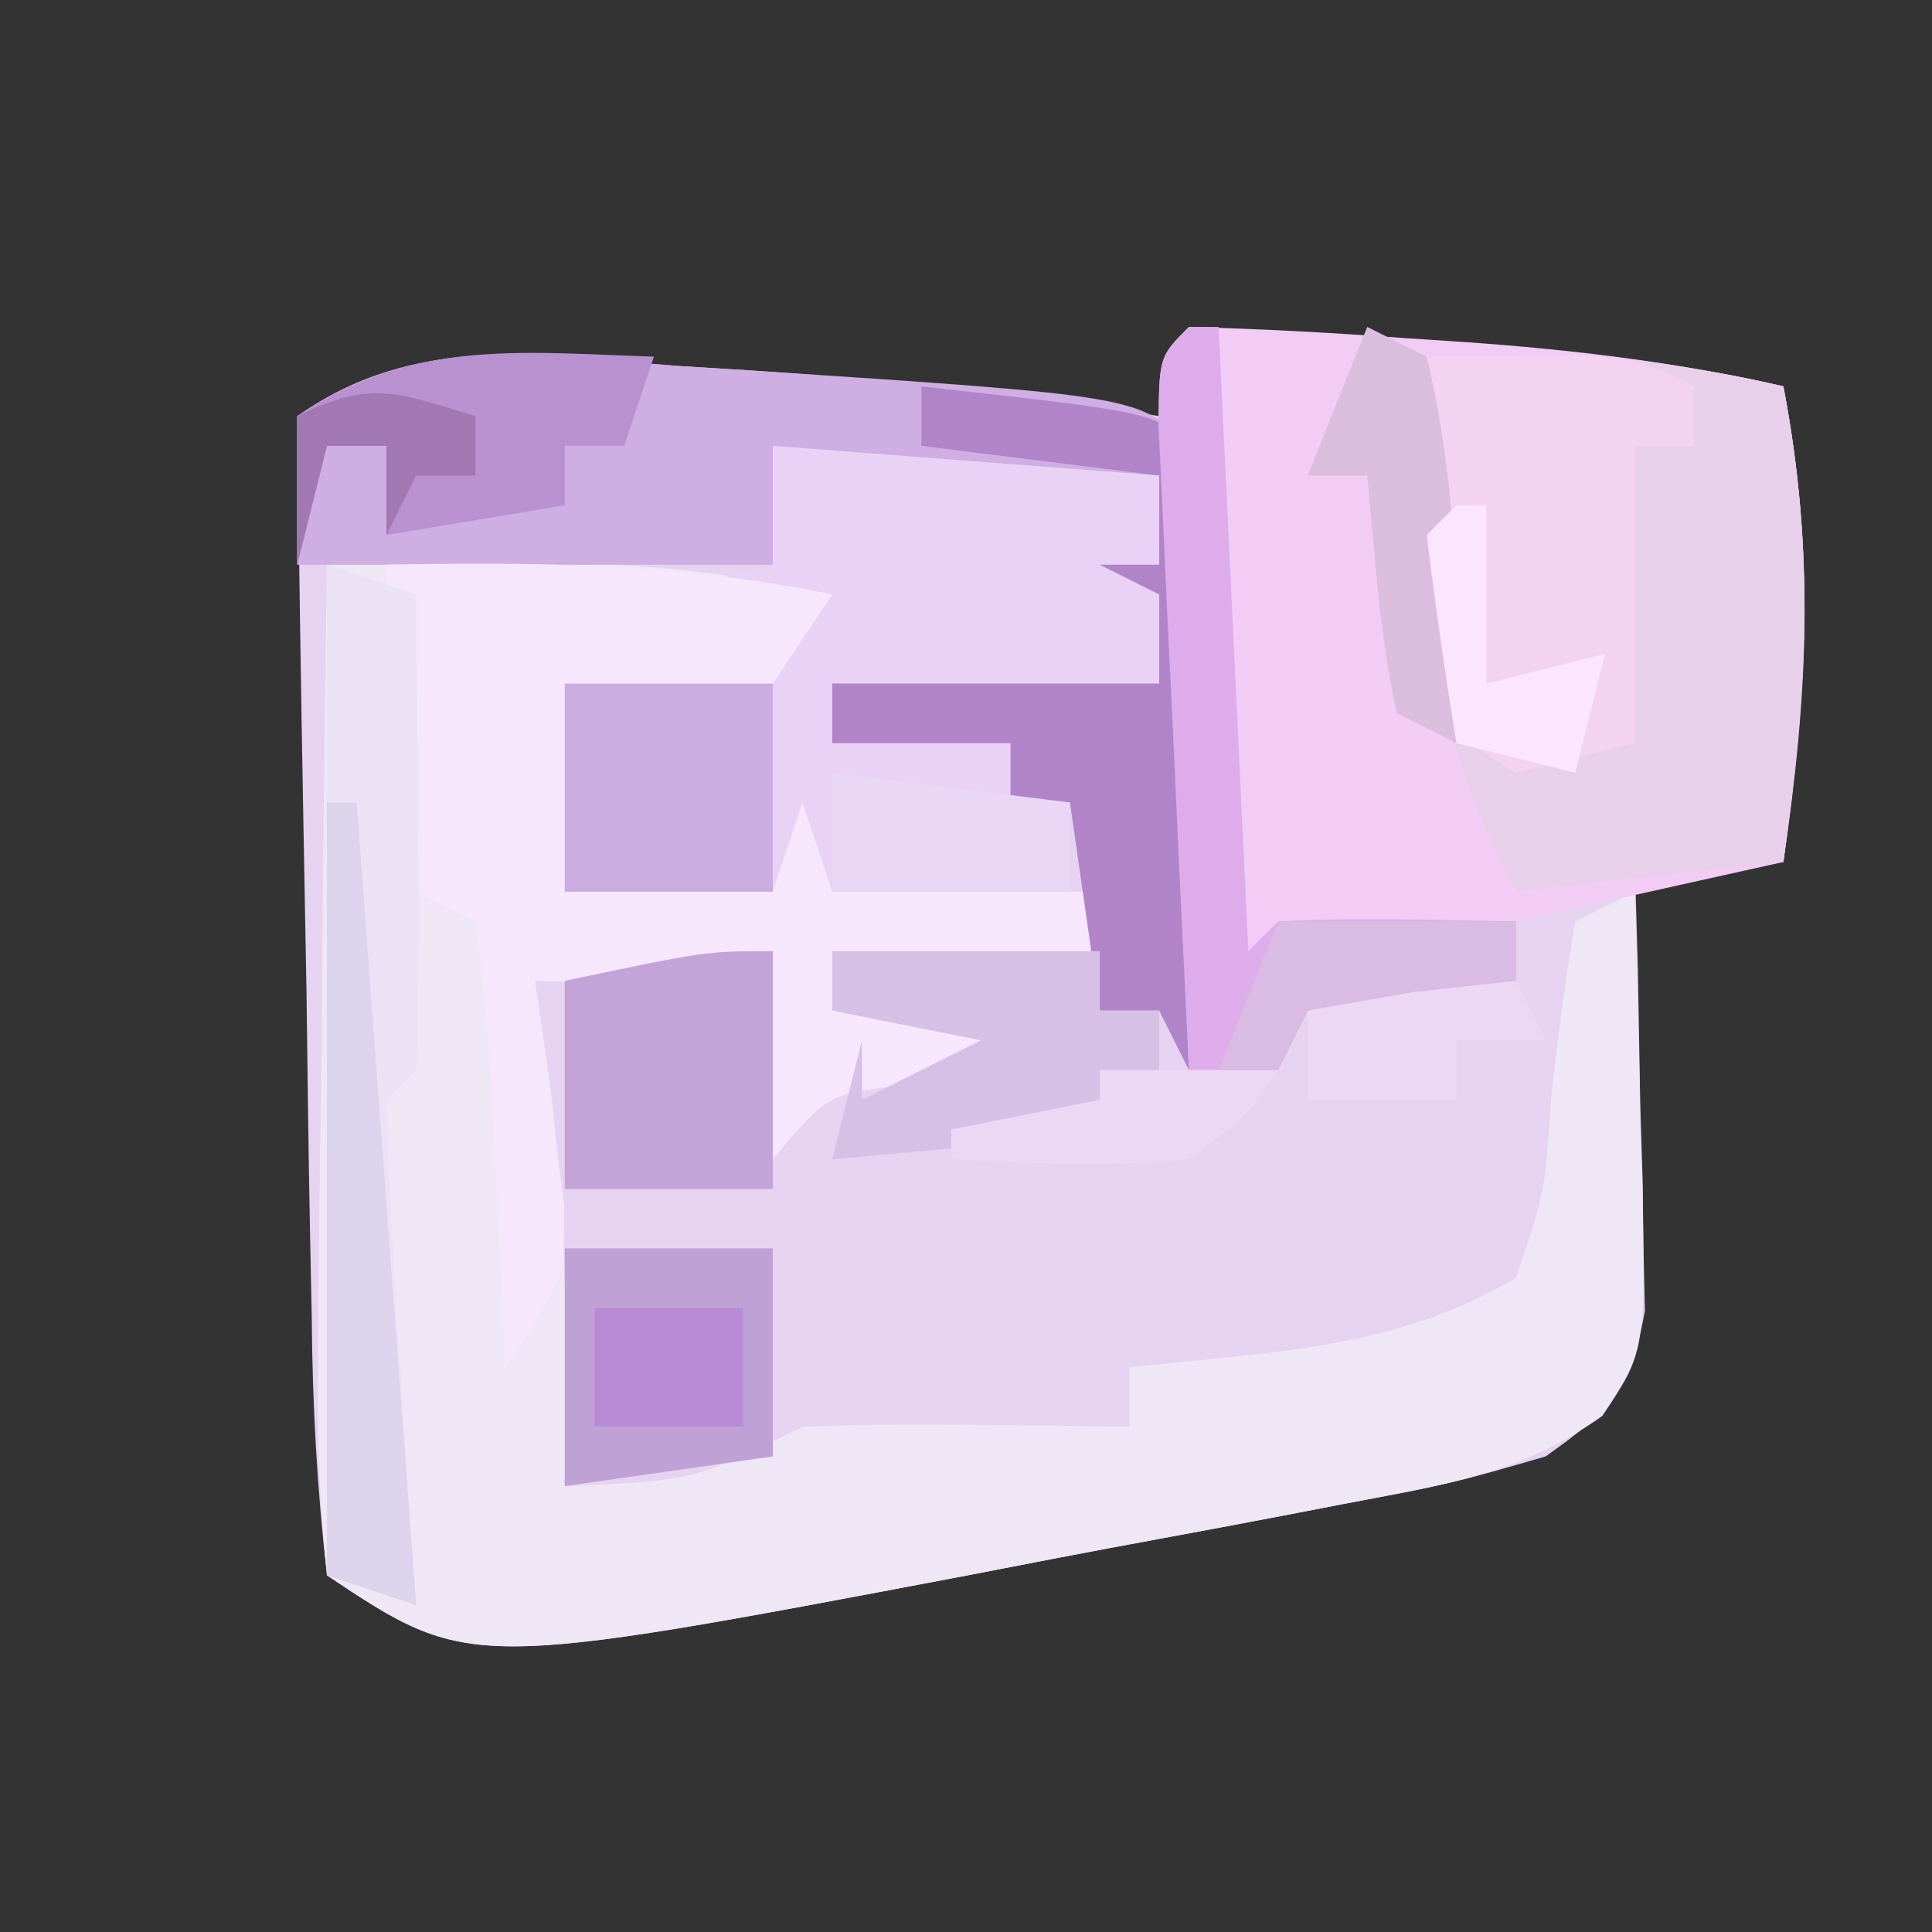 <?xml version="1.0" encoding="UTF-8"?>
<svg version="1.1" xmlns="http://www.w3.org/2000/svg" width="65" height="65">
<rect width="100%" height="100%" fill="#333333" stroke="none"/>
<path d="M0 0 C2.396 0.142 4.792 0.288 7.188 0.438 C8.198 0.496 8.198 0.496 9.229 0.557 C12.897 0.789 16.417 1.172 20 2 C21.068 7.577 20.826 12.394 20 18 C18.35 18 16.7 18 15 18 C15.052 19.789 15.052 19.789 15.105 21.613 C15.134 23.18 15.161 24.746 15.188 26.312 C15.213 27.098 15.238 27.884 15.264 28.693 C15.273 29.451 15.283 30.208 15.293 30.988 C15.309 31.685 15.324 32.381 15.341 33.099 C14.87 35.727 14.185 36.455 12 38 C8.925 38.891 8.925 38.891 5.172 39.605 C4.505 39.734 3.837 39.863 3.15 39.996 C1.739 40.266 0.327 40.531 -1.086 40.79 C-3.231 41.184 -5.371 41.597 -7.512 42.014 C-24.226 45.183 -24.226 45.183 -29 42 C-29.338 39.027 -29.489 36.253 -29.512 33.273 C-29.53 32.411 -29.548 31.548 -29.566 30.659 C-29.62 27.898 -29.654 25.137 -29.688 22.375 C-29.721 20.505 -29.755 18.635 -29.791 16.766 C-29.876 12.177 -29.943 7.589 -30 3 C-27.123 1.352 -25.222 0.768 -21.918 0.988 C-21.15 1.035 -20.383 1.082 -19.592 1.131 C-18.798 1.191 -18.005 1.251 -17.188 1.312 C-16.015 1.385 -16.015 1.385 -14.818 1.459 C-10.17 1.766 -5.602 2.281 -1 3 C-0.67 2.01 -0.34 1.02 0 0 Z " fill="#E6D3F1" transform="translate(40,11)"/>
<path d="M0 0 C1.756 -0.014 3.513 -0.023 5.27 -0.031 C6.248 -0.037 7.226 -0.043 8.234 -0.049 C11.237 0.004 14.065 0.365 17 1 C16.01 2.485 16.01 2.485 15 4 C11.375 4.188 11.375 4.188 8 4 C8 6.31 8 8.62 8 11 C10.31 11 12.62 11 15 11 C15.33 10.01 15.66 9.02 16 8 C16.33 8.99 16.66 9.98 17 11 C19.97 11 22.94 11 26 11 C26 11.66 26 12.32 26 13 C23.03 13 20.06 13 17 13 C17 13.66 17 14.32 17 15 C19.64 15 22.28 15 25 15 C22 17 22 17 19.438 17.5 C16.831 17.801 16.831 17.801 15 20 C15 17.69 15 15.38 15 13 C14.01 13.495 14.01 13.495 13 14 C11 14.04 9 14.043 7 14 C7.165 15.134 7.33 16.269 7.5 17.438 C8.076 21.971 8.095 26.437 8 31 C12.342 30.815 12.342 30.815 16 29 C17.853 28.928 19.708 28.916 21.562 28.938 C22.574 28.947 23.586 28.956 24.629 28.965 C25.803 28.982 25.803 28.982 27 29 C27 28.34 27 27.68 27 27 C28.217 26.876 29.434 26.753 30.688 26.625 C34.101 26.278 37.009 25.739 40 24 C40.968 21.173 40.968 21.173 41.188 17.938 C41.402 15.951 41.661 13.969 42 12 C42.66 11.67 43.32 11.34 44 11 C44.081 13.605 44.14 16.207 44.188 18.812 C44.213 19.55 44.238 20.288 44.264 21.049 C44.338 26.494 44.338 26.494 42.908 28.637 C40.142 30.613 37.502 30.972 34.172 31.605 C33.505 31.734 32.837 31.863 32.15 31.996 C30.739 32.266 29.327 32.531 27.914 32.79 C25.769 33.184 23.629 33.597 21.488 34.014 C4.774 37.183 4.774 37.183 0 34 C-0.267 31.375 -0.348 28.989 -0.293 26.367 C-0.289 25.615 -0.284 24.864 -0.28 24.089 C-0.263 21.684 -0.226 19.28 -0.188 16.875 C-0.172 15.246 -0.159 13.617 -0.146 11.988 C-0.113 7.992 -0.062 3.996 0 0 Z " fill="#EFE7F6" transform="translate(11,19)"/>
<path d="M0 0 C2.433 0.065 4.825 0.192 7.25 0.375 C7.919 0.419 8.588 0.463 9.277 0.508 C12.922 0.766 16.437 1.185 20 2 C21.079 7.636 20.788 12.311 20 18 C17.03 18.66 14.06 19.32 11 20 C11 20.66 11 21.32 11 22 C9.866 22.124 8.731 22.247 7.562 22.375 C5.799 22.684 5.799 22.684 4 23 C3.67 23.66 3.34 24.32 3 25 C2.01 25 1.02 25 0 25 C-0.196 21.021 -0.38 17.042 -0.562 13.062 C-0.619 11.926 -0.675 10.79 -0.732 9.619 C-0.781 8.54 -0.829 7.46 -0.879 6.348 C-0.926 5.347 -0.973 4.347 -1.022 3.317 C-1 1 -1 1 0 0 Z " fill="#F2CCF5" transform="translate(40,11)"/>
<path d="M0 0 C1.604 -0.027 3.208 -0.046 4.812 -0.062 C5.706 -0.074 6.599 -0.086 7.52 -0.098 C10 0 10 0 13 1 C13 3.31 13 5.62 13 8 C9.37 8 5.74 8 2 8 C2 8.66 2 9.32 2 10 C3.98 10 5.96 10 8 10 C8 10.66 8 11.32 8 12 C8.66 12 9.32 12 10 12 C10 12.99 10 13.98 10 15 C7.36 15 4.72 15 2 15 C1.67 14.34 1.34 13.68 1 13 C0.67 13.66 0.34 14.32 0 15 C-2.31 15 -4.62 15 -7 15 C-7 12.69 -7 10.38 -7 8 C-5.866 7.856 -4.731 7.711 -3.562 7.562 C-0.192 7.388 -0.192 7.388 1 6 C-0.65 5.67 -2.3 5.34 -4 5 C-2.68 4.67 -1.36 4.34 0 4 C0 2.68 0 1.36 0 0 Z " fill="#EAD2F6" transform="translate(26,15)"/>
<path d="M0 0 C1.173 0.073 1.173 0.073 2.369 0.146 C15.514 1.014 15.514 1.014 17.188 2.688 C17.274 4.249 17.295 5.815 17.285 7.379 C17.282 8.323 17.279 9.267 17.275 10.24 C17.267 11.233 17.259 12.227 17.25 13.25 C17.245 14.247 17.241 15.244 17.236 16.271 C17.225 18.744 17.208 21.215 17.188 23.688 C16.858 23.027 16.527 22.367 16.188 21.688 C15.527 21.688 14.867 21.688 14.188 21.688 C13.857 19.378 13.527 17.067 13.188 14.688 C12.527 14.688 11.867 14.688 11.188 14.688 C11.188 14.027 11.188 13.367 11.188 12.688 C9.207 12.688 7.228 12.688 5.188 12.688 C5.188 12.027 5.188 11.367 5.188 10.688 C8.818 10.688 12.447 10.688 16.188 10.688 C16.188 9.697 16.188 8.707 16.188 7.688 C15.527 7.357 14.867 7.027 14.188 6.688 C14.848 6.688 15.508 6.688 16.188 6.688 C16.188 5.697 16.188 4.707 16.188 3.688 C11.898 3.357 7.607 3.027 3.188 2.688 C3.188 4.008 3.188 5.327 3.188 6.688 C-2.092 6.688 -7.372 6.688 -12.812 6.688 C-12.812 5.037 -12.812 3.388 -12.812 1.688 C-8.8 -1.135 -4.642 -0.351 0 0 Z " fill="#CFAEE3" transform="translate(22.812,12.312)"/>
<path d="M0 0 C4.161 -0.082 7.947 0.018 12 1 C13.079 6.636 12.788 11.311 12 17 C9.03 17.33 6.06 17.66 3 18 C-0.242 11.921 -0.333 6.816 0 0 Z " fill="#E9D0EA" transform="translate(48,12)"/>
<path d="M0 0 C5.126 -0.103 9.95 -0.036 15 1 C14.01 2.485 14.01 2.485 13 4 C9.375 4.188 9.375 4.188 6 4 C6 6.31 6 8.62 6 11 C8.31 11 10.62 11 13 11 C13.33 10.01 13.66 9.02 14 8 C14.33 8.99 14.66 9.98 15 11 C17.97 11 20.94 11 24 11 C24 11.66 24 12.32 24 13 C21.03 13 18.06 13 15 13 C15 13.66 15 14.32 15 15 C17.64 15 20.28 15 23 15 C20 17 20 17 17.438 17.5 C14.831 17.801 14.831 17.801 13 20 C13 17.69 13 15.38 13 13 C12.01 13.495 12.01 13.495 11 14 C9 14.04 7 14.043 5 14 C5.095 14.687 5.191 15.374 5.289 16.082 C5.4 16.983 5.511 17.884 5.625 18.812 C5.741 19.706 5.857 20.599 5.977 21.52 C6 24 6 24 4 27 C3.927 25.393 3.927 25.393 3.852 23.754 C3.777 22.357 3.701 20.96 3.625 19.562 C3.594 18.855 3.563 18.148 3.531 17.42 C3.427 15.608 3.221 13.802 3 12 C2.34 11.67 1.68 11.34 1 11 C0.586 8.496 0.586 8.496 0.375 5.438 C0.3 4.426 0.225 3.414 0.148 2.371 C0.099 1.589 0.05 0.806 0 0 Z " fill="#F6E7FC" transform="translate(13,19)"/>
<path d="M0 0 C6.75 -0.125 6.75 -0.125 9 1 C9 1.66 9 2.32 9 3 C8.34 3 7.68 3 7 3 C7 6.3 7 9.6 7 13 C5.68 13.33 4.36 13.66 3 14 C1.262 12.918 1.262 12.918 0 11 C-0.293 8.301 -0.293 8.301 -0.188 5.312 C-0.16 4.319 -0.133 3.325 -0.105 2.301 C-0.071 1.542 -0.036 0.782 0 0 Z " fill="#F4D2F2" transform="translate(48,12)"/>
<path d="M0 0 C7.875 0.875 7.875 0.875 9 2 C9.087 3.562 9.107 5.127 9.098 6.691 C9.094 7.636 9.091 8.58 9.088 9.553 C9.08 10.546 9.071 11.539 9.062 12.562 C9.058 13.56 9.053 14.557 9.049 15.584 C9.037 18.056 9.021 20.528 9 23 C8.67 22.34 8.34 21.68 8 21 C7.34 21 6.68 21 6 21 C5.67 18.69 5.34 16.38 5 14 C4.34 14 3.68 14 3 14 C3 13.34 3 12.68 3 12 C1.02 12 -0.96 12 -3 12 C-3 11.34 -3 10.68 -3 10 C0.63 10 4.26 10 8 10 C8 9.01 8 8.02 8 7 C7.34 6.67 6.68 6.34 6 6 C6.66 6 7.32 6 8 6 C8 5.01 8 4.02 8 3 C5.36 2.67 2.72 2.34 0 2 C0 1.34 0 0.68 0 0 Z " fill="#B184C9" transform="translate(31,13)"/>
<path d="M0 0 C0.99 0.33 1.98 0.66 3 1 C3.027 3.646 3.047 6.292 3.062 8.938 C3.071 9.692 3.079 10.447 3.088 11.225 C3.097 13.15 3.052 15.075 3 17 C2.67 17.33 2.34 17.66 2 18 C2.091 20.867 2.238 23.703 2.438 26.562 C2.49 27.369 2.542 28.175 2.596 29.006 C2.726 31.004 2.862 33.002 3 35 C2.01 34.67 1.02 34.34 0 34 C0 22.78 0 11.56 0 0 Z " fill="#EBE2F6" transform="translate(11,19)"/>
<path d="M0 0 C2.31 0 4.62 0 7 0 C7 2.31 7 4.62 7 7 C4.69 7.33 2.38 7.66 0 8 C0 5.36 0 2.72 0 0 Z " fill="#C0A1D6" transform="translate(19,42)"/>
<path d="M0 0 C0 2.64 0 5.28 0 8 C-2.31 8 -4.62 8 -7 8 C-7 5.69 -7 3.38 -7 1 C-2.25 0 -2.25 0 0 0 Z " fill="#C3A3D8" transform="translate(26,32)"/>
<path d="M0 0 C0.33 0 0.66 0 1 0 C1.33 6.93 1.66 13.86 2 21 C2.33 20.67 2.66 20.34 3 20 C5.671 19.859 8.324 19.958 11 20 C11 20.66 11 21.32 11 22 C9.866 22.124 8.731 22.247 7.562 22.375 C5.799 22.684 5.799 22.684 4 23 C3.67 23.66 3.34 24.32 3 25 C2.01 25 1.02 25 0 25 C-0.196 21.021 -0.38 17.042 -0.562 13.062 C-0.619 11.926 -0.675 10.79 -0.732 9.619 C-0.781 8.54 -0.829 7.46 -0.879 6.348 C-0.926 5.347 -0.973 4.347 -1.022 3.317 C-1 1 -1 1 0 0 Z " fill="#DEACEB" transform="translate(40,11)"/>
<path d="M0 0 C2.97 0 5.94 0 9 0 C9 0.66 9 1.32 9 2 C9.66 2 10.32 2 11 2 C11 3.32 11 4.64 11 6 C7.37 6.33 3.74 6.66 0 7 C0.33 5.68 0.66 4.36 1 3 C1 3.66 1 4.32 1 5 C2.32 4.34 3.64 3.68 5 3 C3.35 2.67 1.7 2.34 0 2 C0 1.34 0 0.68 0 0 Z " fill="#D6C0E5" transform="translate(28,32)"/>
<path d="M0 0 C2.31 0 4.62 0 7 0 C7 2.31 7 4.62 7 7 C4.69 7 2.38 7 0 7 C0 4.69 0 2.38 0 0 Z " fill="#CBACE0" transform="translate(19,23)"/>
<path d="M0 0 C-0.33 0.99 -0.66 1.98 -1 3 C-1.66 3 -2.32 3 -3 3 C-3 3.66 -3 4.32 -3 5 C-4.98 5.33 -6.96 5.66 -9 6 C-9 5.01 -9 4.02 -9 3 C-9.66 3 -10.32 3 -11 3 C-11.33 4.32 -11.66 5.64 -12 7 C-12 5.35 -12 3.7 -12 2 C-8.1 -0.6 -4.526 -0.151 0 0 Z " fill="#BA91D0" transform="translate(22,12)"/>
<path d="M0 0 C2.31 0 4.62 0 7 0 C7.33 0.66 7.66 1.32 8 2 C7.01 2 6.02 2 5 2 C5 2.66 5 3.32 5 4 C3.35 4 1.7 4 0 4 C0 2.68 0 1.36 0 0 Z M-7 3 C-5.02 3 -3.04 3 -1 3 C-2 4.5 -2 4.5 -4 6 C-6.718 6.273 -9.257 6.135 -12 6 C-12 5.67 -12 5.34 -12 5 C-10.35 4.67 -8.7 4.34 -7 4 C-7 3.67 -7 3.34 -7 3 Z " fill="#ECD7F5" transform="translate(44,33)"/>
<path d="M0 0 C0.33 0 0.66 0 1 0 C1.66 8.91 2.32 17.82 3 27 C2.01 26.67 1.02 26.34 0 26 C0 17.42 0 8.84 0 0 Z " fill="#DCD3EC" transform="translate(11,27)"/>
<path d="M0 0 C0.66 0.33 1.32 0.66 2 1 C3.036 5.35 3.089 9.545 3 14 C2.34 13.67 1.68 13.34 1 13 C0.406 10.351 0.258 7.708 0 5 C-0.66 5 -1.32 5 -2 5 C-1.34 3.35 -0.68 1.7 0 0 Z " fill="#DBBEDD" transform="translate(46,11)"/>
<path d="M0 0 C0.33 0 0.66 0 1 0 C1 1.98 1 3.96 1 6 C2.32 5.67 3.64 5.34 5 5 C4.67 6.32 4.34 7.64 4 9 C2.68 8.67 1.36 8.34 0 8 C-0.381 5.674 -0.713 3.339 -1 1 C-0.67 0.67 -0.34 0.34 0 0 Z " fill="#FCE5FE" transform="translate(49,17)"/>
<path d="M0 0 C2.64 0 5.28 0 8 0 C8 0.66 8 1.32 8 2 C6.866 2.124 5.731 2.248 4.562 2.375 C2.799 2.684 2.799 2.684 1 3 C0.67 3.66 0.34 4.32 0 5 C-0.66 5 -1.32 5 -2 5 C-1.34 3.35 -0.68 1.7 0 0 Z " fill="#DABBE3" transform="translate(43,31)"/>
<path d="M0 0 C2.64 0.33 5.28 0.66 8 1 C8 1.99 8 2.98 8 4 C5.36 4 2.72 4 0 4 C0 2.68 0 1.36 0 0 Z " fill="#E9D7F5" transform="translate(28,26)"/>
<path d="M0 0 C1.65 0 3.3 0 5 0 C5 1.32 5 2.64 5 4 C3.35 4 1.7 4 0 4 C0 2.68 0 1.36 0 0 Z " fill="#B98BD6" transform="translate(20,44)"/>
<path d="M0 0 C0 0.66 0 1.32 0 2 C-0.66 2 -1.32 2 -2 2 C-2.33 2.66 -2.66 3.32 -3 4 C-3 3.01 -3 2.02 -3 1 C-3.66 1 -4.32 1 -5 1 C-5.33 2.32 -5.66 3.64 -6 5 C-6 3.35 -6 1.7 -6 0 C-3.509 -1.245 -2.589 -0.777 0 0 Z " fill="#A278B3" transform="translate(16,14)"/>
</svg>
